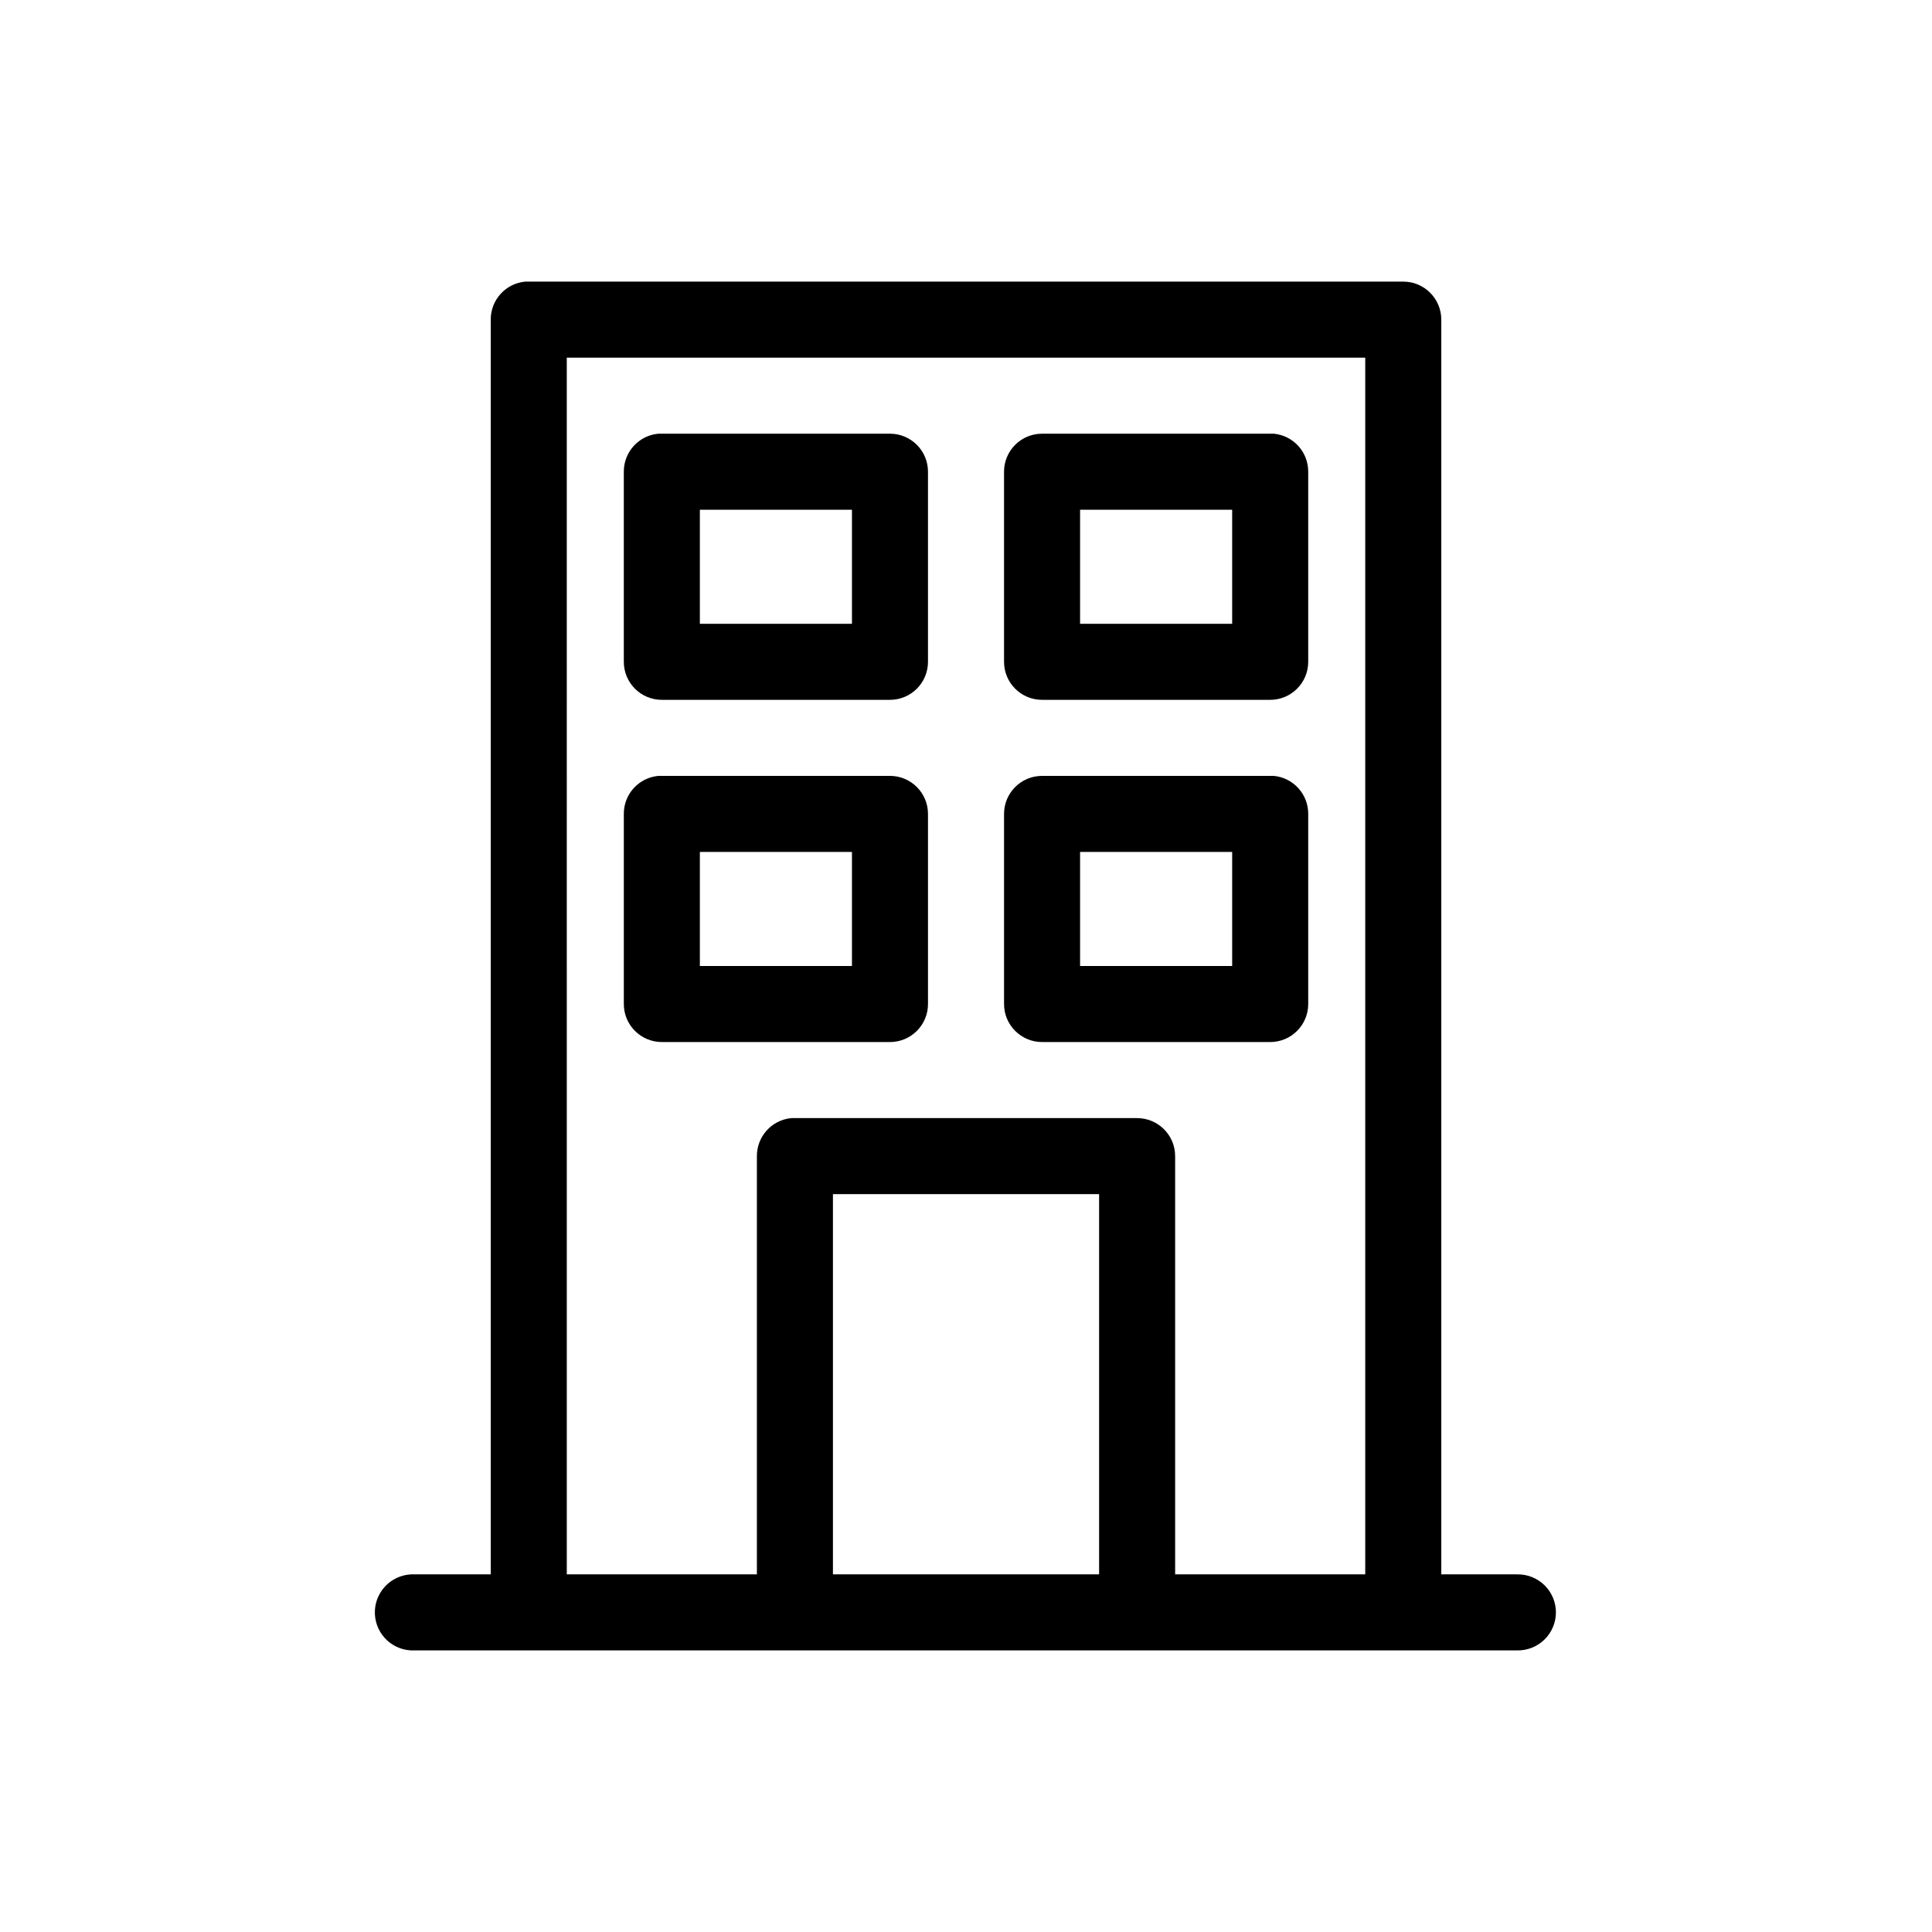 <?xml version="1.0" encoding="UTF-8"?>
<!-- Uploaded to: ICON Repo, www.svgrepo.com, Generator: ICON Repo Mixer Tools -->
<svg fill="#000000" width="800px" height="800px" version="1.1" viewBox="144 144 512 512" xmlns="http://www.w3.org/2000/svg">
 <path d="m283.18 218.63c-5.191 0.488-9.152 4.859-9.129 10.074v332.52h-20.152c-0.316-0.016-0.629-0.016-0.945 0-2.672 0.125-5.188 1.305-6.988 3.285-1.801 1.977-2.742 4.59-2.617 7.262s1.309 5.188 3.285 6.988c1.98 1.801 4.594 2.742 7.266 2.617h292.21c2.699 0.035 5.297-1.008 7.219-2.902 1.922-1.895 3.004-4.477 3.004-7.176 0-2.695-1.082-5.281-3.004-7.176-1.922-1.895-4.519-2.938-7.219-2.898h-20.152v-332.52c0-5.566-4.512-10.074-10.074-10.074h-231.75c-0.312-0.016-0.629-0.016-0.945 0zm11.023 20.152h211.6v322.44h-50.379v-110.84c0-5.562-4.512-10.074-10.078-10.074h-90.684c-0.316-0.016-0.629-0.016-0.945 0-5.191 0.488-9.152 4.859-9.133 10.074v110.84h-50.379zm24.246 20.152c-5.195 0.488-9.156 4.859-9.133 10.074v50.383c0 5.562 4.512 10.074 10.078 10.074h60.457c5.562 0 10.074-4.512 10.074-10.074v-50.383c0-5.566-4.512-10.074-10.074-10.074h-60.457c-0.316-0.016-0.633-0.016-0.945 0zm101.71 0c-5.566 0-10.078 4.508-10.078 10.074v50.383c0 5.562 4.512 10.074 10.078 10.074h60.457c5.562 0 10.074-4.512 10.074-10.074v-50.383c0.023-5.215-3.938-9.586-9.133-10.074-0.312-0.016-0.629-0.016-0.941 0zm-90.688 20.152h40.305v30.227h-40.305zm100.76 0h40.305v30.227h-40.305zm-111.78 70.531c-5.195 0.488-9.156 4.859-9.133 10.078v50.379c0 5.566 4.512 10.074 10.078 10.078h60.457c5.562-0.004 10.074-4.512 10.074-10.078v-50.379c0-5.566-4.512-10.078-10.074-10.078h-60.457c-0.316-0.016-0.633-0.016-0.945 0zm101.71 0c-5.566 0-10.078 4.512-10.078 10.078v50.379c0 5.566 4.512 10.074 10.078 10.078h60.457c5.562-0.004 10.074-4.512 10.074-10.078v-50.379c0.023-5.219-3.938-9.59-9.133-10.078-0.312-0.016-0.629-0.016-0.941 0zm-90.688 20.152h40.305v30.23h-40.305zm100.76 0h40.305v30.23h-40.305zm-65.496 90.688h70.535v100.76h-70.535z"/>
</svg>